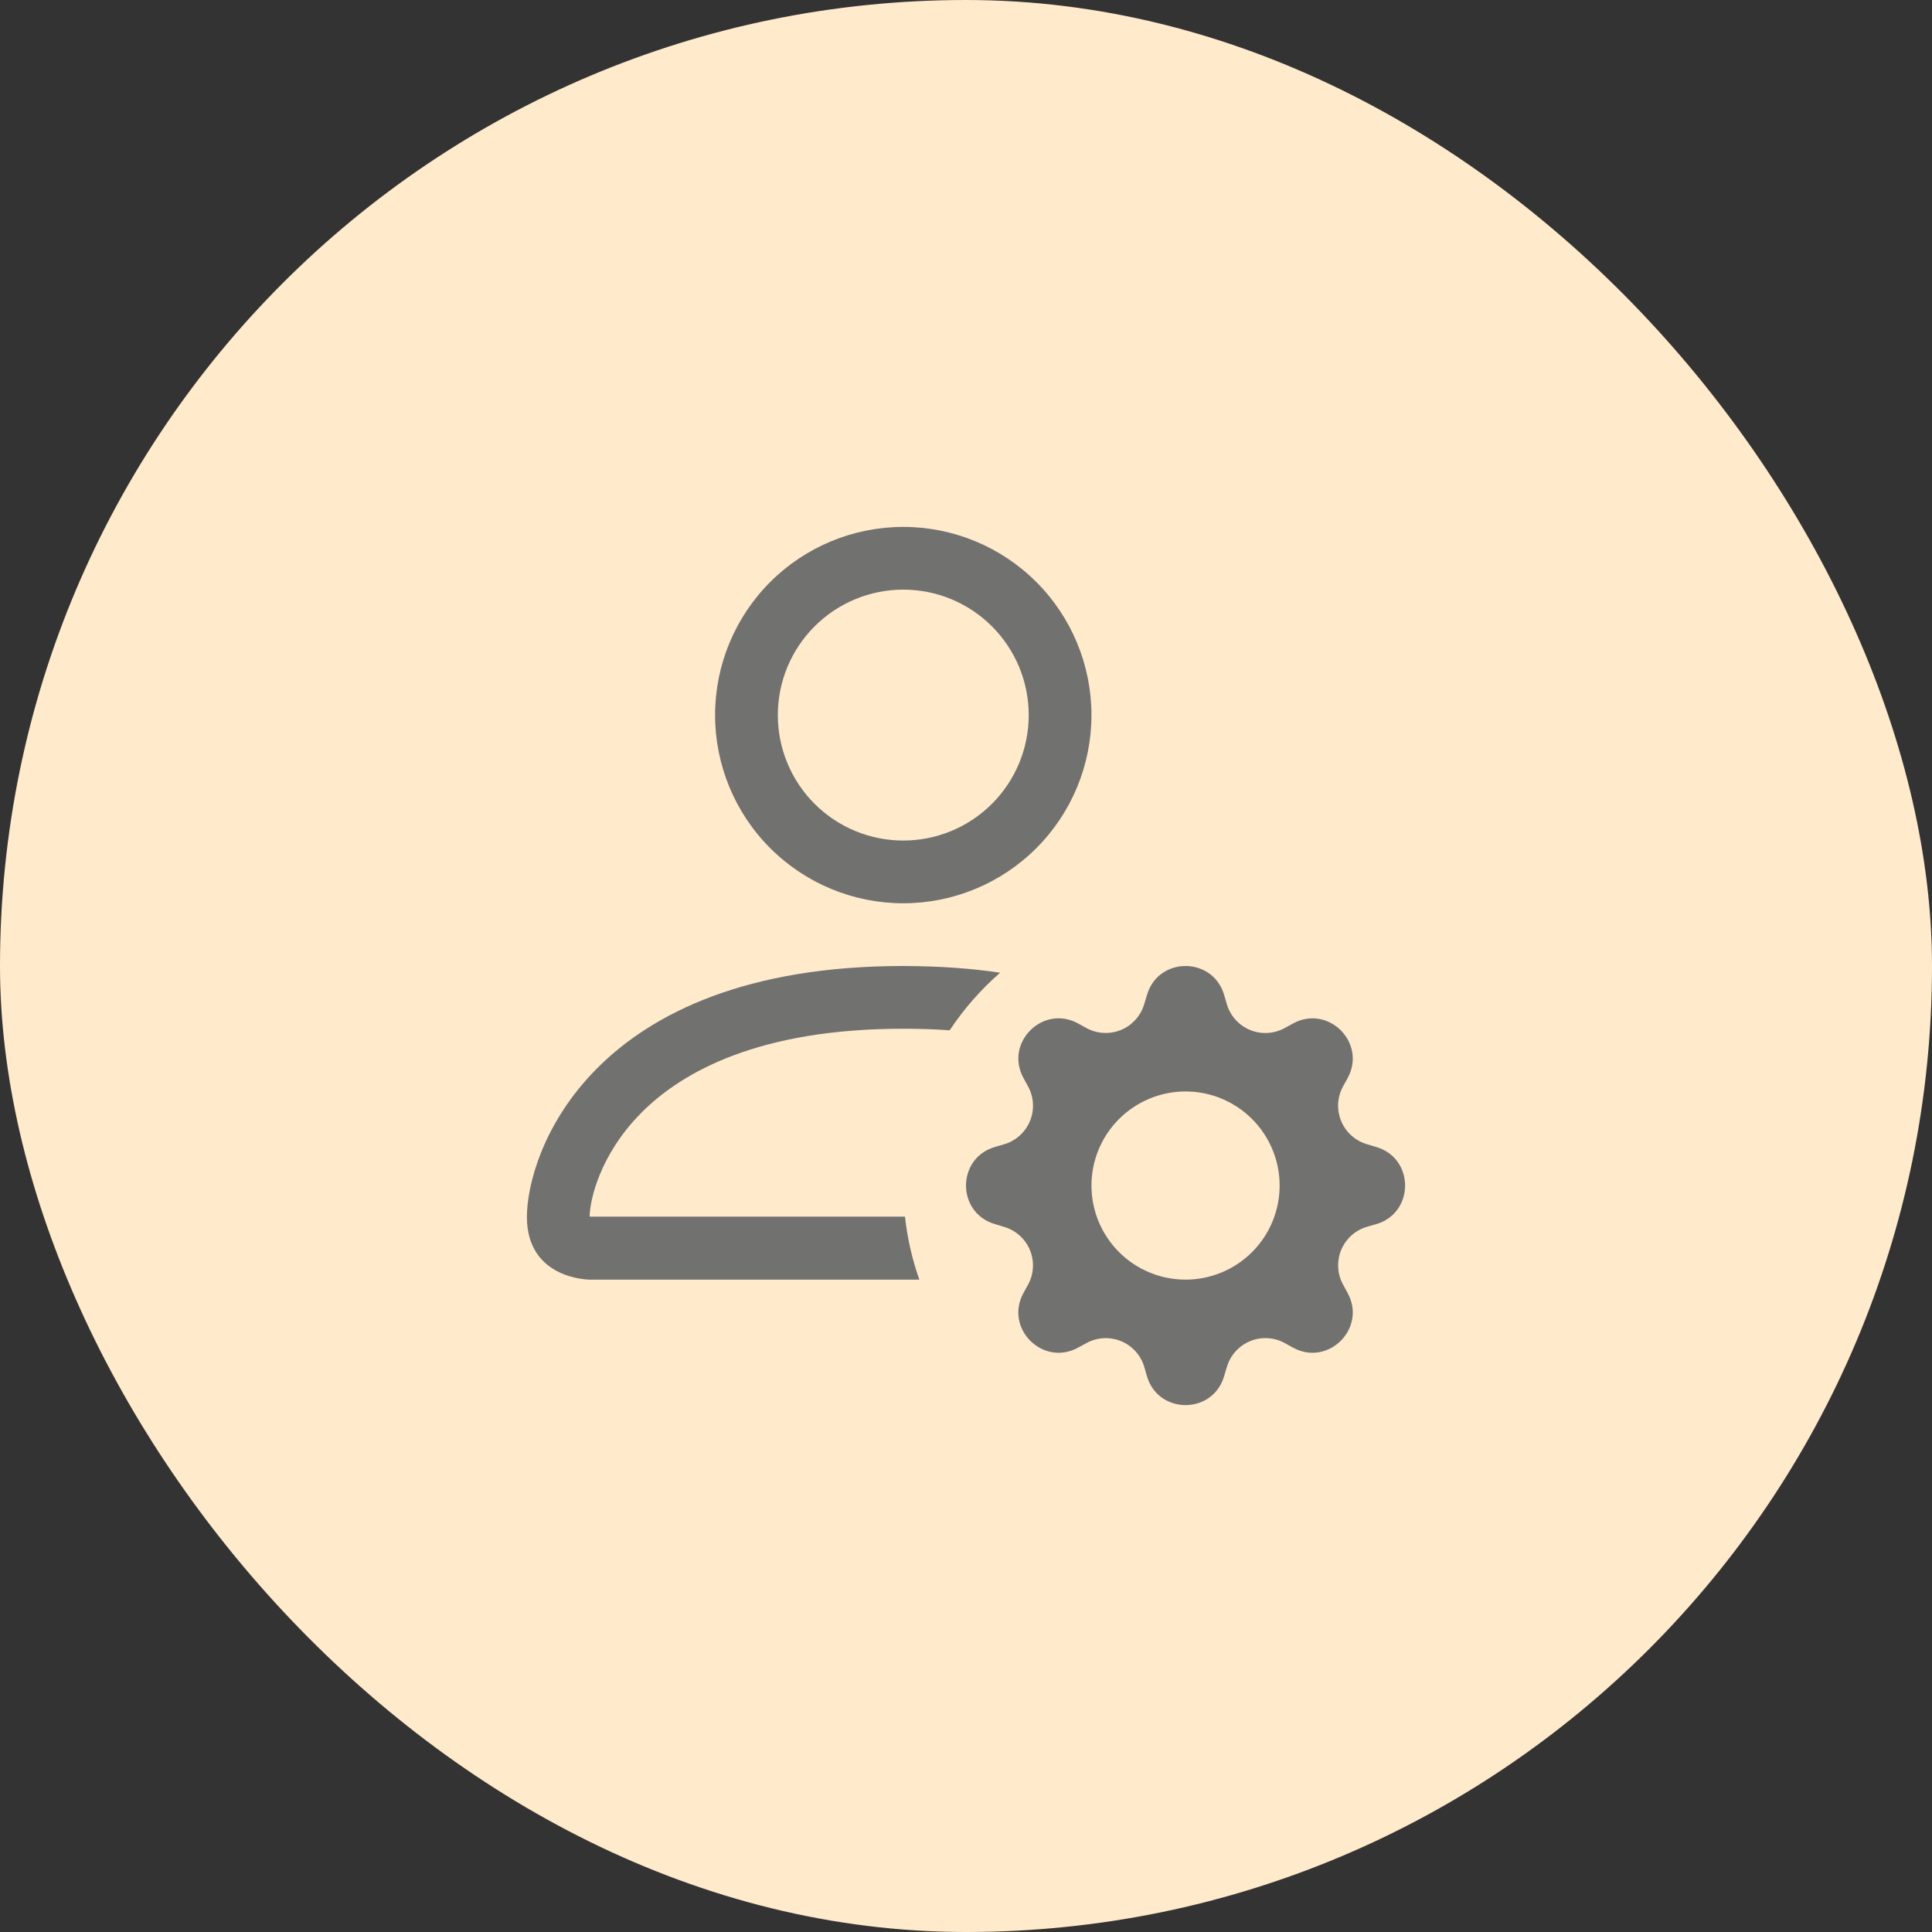 <svg width="110" height="110" viewBox="0 0 110 110" fill="none" xmlns="http://www.w3.org/2000/svg">
<rect x="0" y="0" width="110" height="110" fill="#333333" stroke="none"/>
<rect width="110" height="110" rx="55" fill="#FFEACC"/>
<path d="M62.143 40.714C62.143 43.556 61.014 46.281 59.005 48.29C56.995 50.3 54.27 51.429 51.429 51.429C48.587 51.429 45.862 50.3 43.852 48.29C41.843 46.281 40.714 43.556 40.714 40.714C40.714 37.873 41.843 35.148 43.852 33.138C45.862 31.129 48.587 30 51.429 30C54.27 30 56.995 31.129 59.005 33.138C61.014 35.148 62.143 37.873 62.143 40.714ZM51.429 47.857C53.323 47.857 55.14 47.105 56.479 45.765C57.819 44.425 58.571 42.609 58.571 40.714C58.571 38.82 57.819 37.003 56.479 35.663C55.14 34.324 53.323 33.571 51.429 33.571C49.534 33.571 47.717 34.324 46.378 35.663C45.038 37.003 44.286 38.82 44.286 40.714C44.286 42.609 45.038 44.425 46.378 45.765C47.717 47.105 49.534 47.857 51.429 47.857ZM52.343 72.857C51.934 71.697 51.66 70.494 51.525 69.271H33.571C33.575 68.393 34.121 65.75 36.543 63.329C38.871 61 43.254 58.571 51.429 58.571C52.357 58.571 53.238 58.601 54.071 58.661C54.879 57.443 55.843 56.339 56.943 55.382C55.276 55.132 53.438 55.005 51.429 55C33.571 55 30 65.714 30 69.286C30 72.857 33.571 72.857 33.571 72.857H52.343ZM65.307 56.643C65.95 54.454 69.05 54.454 69.696 56.643L69.85 57.171C69.946 57.499 70.114 57.801 70.342 58.056C70.57 58.31 70.853 58.51 71.168 58.641C71.484 58.772 71.825 58.83 72.166 58.812C72.507 58.794 72.84 58.699 73.139 58.536L73.625 58.271C75.629 57.179 77.821 59.371 76.732 61.375L76.464 61.861C76.301 62.16 76.207 62.493 76.189 62.834C76.172 63.174 76.23 63.515 76.361 63.83C76.492 64.145 76.692 64.427 76.945 64.654C77.2 64.882 77.501 65.05 77.829 65.146L78.361 65.307C80.546 65.95 80.546 69.05 78.361 69.696L77.825 69.85C77.498 69.947 77.196 70.115 76.943 70.344C76.689 70.572 76.49 70.855 76.36 71.17C76.23 71.486 76.172 71.826 76.191 72.167C76.209 72.508 76.304 72.84 76.468 73.139L76.732 73.625C77.821 75.629 75.629 77.821 73.625 76.732L73.139 76.464C72.84 76.301 72.507 76.207 72.166 76.189C71.826 76.172 71.485 76.23 71.17 76.361C70.855 76.492 70.573 76.692 70.346 76.945C70.118 77.2 69.95 77.501 69.854 77.829L69.693 78.361C69.05 80.546 65.95 80.546 65.304 78.361L65.15 77.825C65.053 77.498 64.885 77.196 64.656 76.943C64.428 76.689 64.145 76.49 63.83 76.36C63.514 76.23 63.174 76.172 62.833 76.191C62.492 76.209 62.16 76.304 61.861 76.468L61.375 76.732C59.371 77.821 57.179 75.629 58.268 73.625L58.536 73.139C58.699 72.84 58.793 72.507 58.81 72.166C58.828 71.826 58.77 71.485 58.639 71.17C58.508 70.855 58.308 70.573 58.054 70.346C57.8 70.118 57.499 69.95 57.171 69.854L56.643 69.693C54.454 69.05 54.454 65.95 56.643 65.304L57.171 65.15C57.499 65.054 57.801 64.886 58.056 64.658C58.31 64.43 58.51 64.147 58.641 63.832C58.772 63.516 58.83 63.175 58.812 62.834C58.794 62.493 58.699 62.16 58.536 61.861L58.271 61.375C57.179 59.371 59.371 57.179 61.375 58.268L61.861 58.536C62.16 58.699 62.493 58.793 62.834 58.81C63.174 58.828 63.515 58.77 63.83 58.639C64.145 58.508 64.427 58.308 64.654 58.054C64.882 57.8 65.05 57.499 65.146 57.171L65.307 56.643ZM72.857 67.5C72.857 66.796 72.719 66.1 72.449 65.45C72.18 64.8 71.785 64.209 71.288 63.712C70.791 63.215 70.2 62.82 69.55 62.551C68.9 62.281 68.204 62.143 67.5 62.143C66.796 62.143 66.1 62.281 65.45 62.551C64.8 62.82 64.209 63.215 63.712 63.712C63.215 64.209 62.82 64.8 62.551 65.45C62.281 66.1 62.143 66.796 62.143 67.5C62.143 68.921 62.707 70.283 63.712 71.288C64.717 72.293 66.079 72.857 67.5 72.857C68.921 72.857 70.283 72.293 71.288 71.288C72.293 70.283 72.857 68.921 72.857 67.5Z" fill="#717170"/>
</svg>
